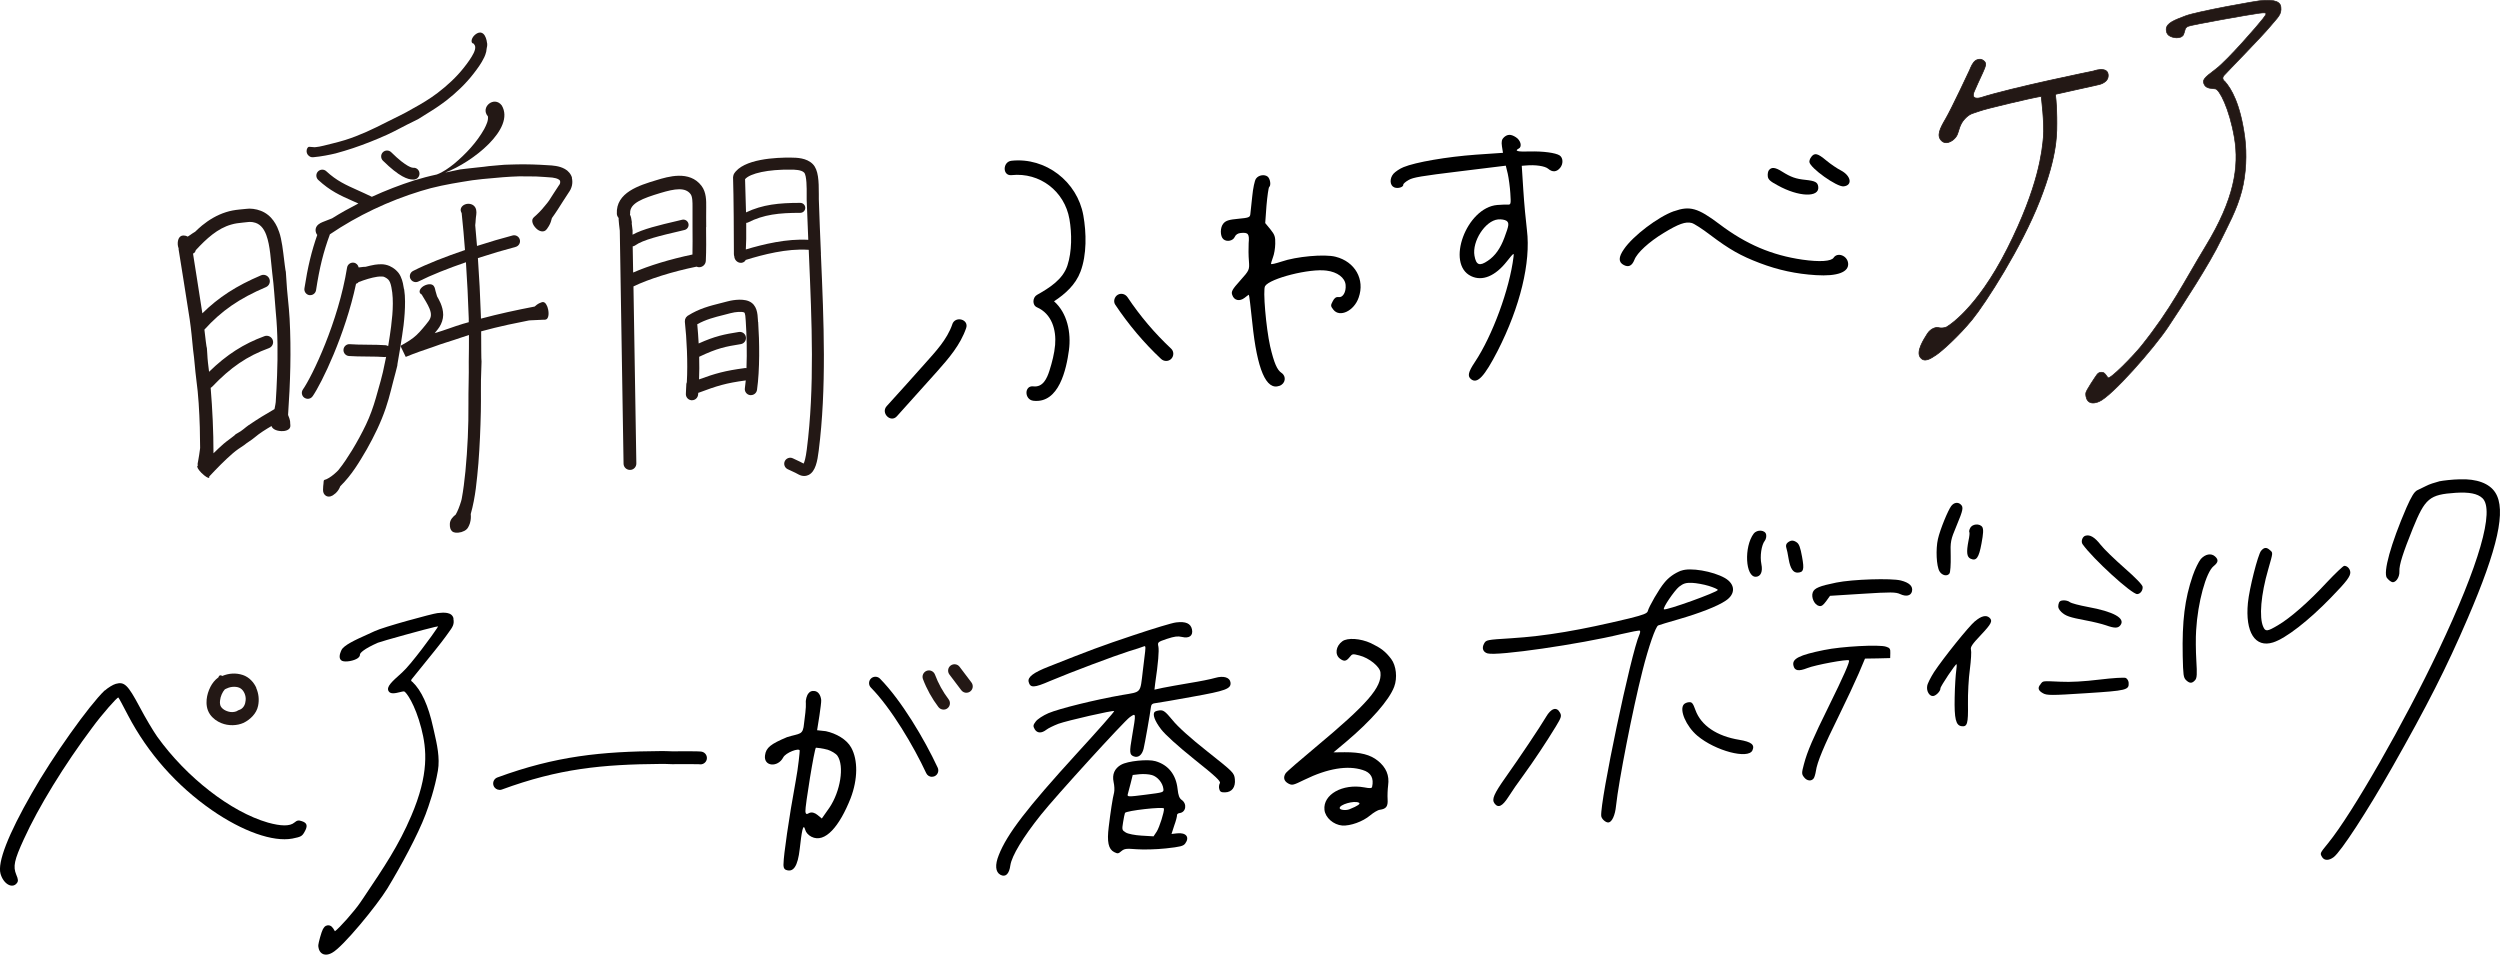 <?xml version="1.0" encoding="UTF-8"?>
<svg id="_レイヤー_2" data-name="レイヤー_2" xmlns="http://www.w3.org/2000/svg" viewBox="0 0 391.14 149.36">
  <defs>
    <style>
      .cls-1, .cls-2, .cls-3, .cls-4 {
        fill: #231815;
      }

      .cls-2 {
        stroke-width: .12px;
      }

      .cls-2, .cls-3, .cls-4 {
        fill-rule: evenodd;
      }

      .cls-2, .cls-4 {
        stroke: #231815;
        stroke-linecap: round;
        stroke-linejoin: round;
      }

      .cls-4 {
        stroke-width: .1px;
      }
    </style>
  </defs>
  <g id="_ペアー" data-name="ペアー">
    <g id="_レイヤー_44" data-name="レイヤー_44">
      <g>
        <path d="M235.27,21.53c-.31.27-.39.65-.28,1.38l.16,1-4.24.29c-4.55.33-9.47,1.18-11.32,1.95-.58.23-1.3.72-1.58,1.04-.64.75-.57,1.85.14,2.13.56.23,1.44-.04,1.4-.42-.02-.14.36-.47.84-.74.7-.41,1.96-.62,8.03-1.36l7.17-.88.31,1.27c.15.68.34,2.06.4,3.04.11,1.65.08,1.8-.36,1.78-.27-.02-1.01.01-1.68.06-4.83.4-8.09,9.23-4.1,11.13,1.76.85,3.79,0,5.61-2.32,1.08-1.35,1.13-1.38,1.03-.69-.61,5.01-3.29,12.32-6.05,16.46-1.04,1.56-1.18,2.2-.6,2.67.98.79,2.08-.37,4.17-4.43,3.52-6.9,5.2-13.83,4.58-18.88-.17-1.38-.44-4.22-.57-6.31l-.24-3.76.65-.05c1.48-.14,2.98.09,3.48.51.67.58,1.34.53,1.89-.16.49-.61.46-1.55-.09-1.92-.62-.41-2.61-.68-4.7-.62-1.9.06-2.44-.07-1.69-.47.55-.28.29-1.29-.46-1.76-.8-.52-1.33-.48-1.9.04v.02ZM235.7,34.54c.45.36.39.71-.32,2.62-.63,1.71-1.47,2.89-2.6,3.64-1.3.89-1.83.68-2.09-.79-.39-2.25,1.67-5.47,3.68-5.68.5-.05,1.09.05,1.33.22h0Z"/>
        <path d="M283.39,24.55c-.19.21-.32.59-.3.8.13.95,4.29,3.92,5.36,3.81,1.43-.16,1.17-1.65-.42-2.49-.59-.3-1.63-1-2.32-1.58-1.33-1.11-1.8-1.23-2.33-.54h.01Z"/>
        <path d="M276.76,26.62c-.15.19-.22.6-.18.96.05.5.38.8,1.55,1.42,3.26,1.82,6.53,1.94,6.35.25-.08-.74-.46-.94-2-1.11-1.51-.15-2.29-.43-3.66-1.29-1.06-.68-1.65-.74-2.05-.24h-.01Z"/>
        <path d="M261.9,33.04c-2.46.87-6.41,3.86-7.82,5.94-.88,1.25-.89,2.05-.02,2.49.74.38,1.27.13,1.65-.81.41-1.11,2.3-2.83,4.58-4.21,2.31-1.41,3.44-1.82,4.39-1.56.35.08,1.67.93,2.91,1.88,3,2.26,4.74,3.25,7.74,4.39,2.87,1.09,5.68,1.7,8.79,1.89,3.35.21,5.18-.47,5.03-1.87-.13-1.19-1.66-1.77-2.27-.86-.37.57-2.17.69-4.86.31-4.78-.69-8.82-2.39-13.03-5.58-3.36-2.53-4.61-2.88-7.09-2h0Z"/>
        <path d="M177.35,99.38c-5.12,1.71-6.84,2.36-13.29,4.92-2.38.93-3.32,1.64-3.12,2.39.25.96.83.95,3.36-.15,3.25-1.37,10.09-3.94,12.33-4.65,1-.3,2.03-.63,2.24-.73.34-.16.38-.07.3.74-.06.51-.23,1.88-.37,3.06-.43,3.57-.15,3.25-3.26,3.78-4.14.72-9.85,2.13-11.51,2.84-.83.36-1.71.93-1.98,1.3-.42.55-.45.72-.16,1.22.38.63,1.06.66,1.82.07.27-.22,1.11-.63,1.88-.93,1.46-.52,8.55-2.14,8.73-1.99.08.06-2.56,3.05-5.88,6.67-7.74,8.49-10.87,12.54-12.17,15.85-.63,1.56-.53,2.66.24,3.09.8.44,1.39-.1,1.57-1.5.23-1.47,1.96-4.36,4.79-7.9,2.27-2.85,12.98-14.61,13.9-15.26.99-.69.98-.71.35,3-.43,2.48-.41,2.87.24,3.13.71.29,1.31-.19,1.56-1.18.2-.82,1.02-5.47,1.15-6.54.05-.42.23-.56.83-.62.41-.04,2.96-.49,5.66-.98,5.21-.93,6.07-1.24,5.96-2.22-.09-.81-1.09-1.11-2.4-.73-.63.19-2.42.55-3.99.8-1.56.27-3.43.59-4.19.75l-1.32.29.11-.95c.49-3.29.62-5.13.51-5.77-.15-.71-.13-.73,1.34-1.23,1.19-.39,1.69-.45,2.33-.3,1.16.28,1.79-.19,1.58-1.19-.2-.92-.98-1.27-2.48-1.08-.6.06-3.59.97-6.66,2h0Z"/>
        <path d="M210.02,100.33c-1.05.77-1.22,2.11-.35,2.74.63.46.96.4,1.49-.26.42-.53.47-.53,1.52-.26,1.54.39,3.21,1.75,3.3,2.66.25,2.31-2.02,4.92-10.18,11.72-2.43,2.03-4.55,3.85-4.67,4.08-.41.65-.23,1.23.46,1.59.59.3.73.26,2.51-.61,3.62-1.77,6.75-2.28,9.1-1.52,1.3.39,1.78,1.28,1.47,2.66-.05.2-.36.23-1.22.06-3.4-.62-6.49,1.12-6.23,3.52.13,1.22,1.41,2.33,2.78,2.45,1.26.08,3.21-.61,4.36-1.58.53-.44,1.21-.86,1.54-.89.97-.13,1.27-.52,1.2-1.63-.04-.57,0-1.54.08-2.18.22-1.57-.31-2.81-1.6-3.85-1.19-.96-2.7-1.35-5.19-1.34l-1.76.02,1.95-1.63c3.91-3.3,6.77-6.55,7.55-8.64.52-1.38.32-3.29-.47-4.34-.9-1.18-1.59-1.71-3.19-2.48-1.62-.74-3.64-.88-4.45-.29ZM212.6,125.58c.33.16-.14.5-1.46,1.03-.58.23-1.51.12-1.54-.17-.06-.55,2.25-1.23,2.99-.86h0Z"/>
        <path d="M180.64,111.39c-.34.4.03,1.42,1.02,2.71.65.85,2.57,2.59,5.22,4.72,3.35,2.67,4.16,3.43,3.97,3.72-.12.21-.18.6-.09.9.09.42.3.55.9.53,1.08-.02,1.67-.81,1.54-2.07-.11-.98-.21-1.09-4.28-4.31-2.64-2.08-4.67-3.91-5.48-4.93-1.11-1.35-1.43-1.58-2-1.52-.36.04-.73.15-.79.26h-.01Z"/>
        <path d="M175.41,119.64c-1.04.6-1.43,1.51-1.18,2.71.13.56.16,1.28.08,1.63-.24.92-.56,3.05-.84,5.37-.3,2.37-.05,3.5.84,3.96.56.28.66.27,1.14-.15.49-.39.73-.42,2.41-.29,1.02.08,3.07.03,4.54-.13,2.31-.25,2.73-.37,3.03-.76.74-1,.15-1.75-1.26-1.6l-.88.1.43-1.33c.26-.7.45-1.45.43-1.61-.02-.14.16-.31.4-.33,1-.11,1.22-1.44.33-2.06-.37-.27-.53-.69-.64-1.71-.24-2.24-1.45-3.77-3.46-4.35-1.17-.35-4.37-.03-5.37.56h0ZM180.22,121.26c.9.26,1.7,1.24,1.8,2.17.06.55,0,.55-2.82.91-2.64.34-2.86.34-2.76-.06.07-.22.28-1.02.46-1.74l.32-1.29,1.07-.12c.6-.06,1.45-.01,1.92.13h0ZM182.11,126.5c.06.52-.7,2.9-1.13,3.6l-.5.75-1.87-.11c-1.02-.06-2.15-.27-2.49-.5-.57-.35-.6-.42-.41-1.57.1-.66.24-1.33.3-1.48.18-.36,6.06-1.02,6.1-.69h0Z"/>
        <path d="M78.16,123.58c-.41,0-.79-.25-.94-.66-.19-.52.08-1.09.59-1.28,9.17-3.37,16.32-4.07,25.57-4.13.42,0,1.04,0,1.81.04,4.19-.04,4.51.03,4.62.06.54.12.88.65.77,1.19-.12.54-.65.88-1.19.77-.25-.02-2.38-.03-4.25-.01-.77-.04-1.35-.04-1.7-.04-9.28.07-15.99.73-24.93,4.01-.11.04-.23.06-.34.06h0Z"/>
        <path class="cls-1" d="M45.41,66.08c-.05-.45-.19-.8-.34-1.16.35-5.01.51-10.06.24-15.07-.11-2.04-.41-4.11-.51-6.14-.03-.4-.06-.79-.08-1.18-.06-.14-.22-1.47-.4-2.95-.09-.75-.21-1.56-.37-2.28-.15-.73-.4-1.37-.58-1.77-.32-.68-.78-1.38-1.45-1.91-.67-.54-1.51-.84-2.31-.94l-.59-.04c-.19,0-.35.03-.52.04l-1.02.1c-.72.07-1.44.19-2.14.42-1.39.44-2.64,1.19-3.72,2.07-.39.31-.73.65-1.09.99-.25.15-.52.31-.78.51-.12.09-.25.17-.38.25-.12-.07-.25-.11-.36-.14-.46-.1-.71.02-.89.21s-.28.49-.31.85c-.03.41.07.77.15.99h-.02v.05l.02.14.06.37.24,1.5.48,3c.31,2,.63,3.99.94,5.98.23,1.57.38,3.2.53,4.77.22,1.52.3,3.11.5,4.61.34,2.45.47,5.01.55,7.47.03,1.08.04,2.16.05,3.24,0,.07-.01.14-.02.21-.07.63-.19,1.27-.3,1.91-.04.21-.12.46-.03.64-.03.02-.06.04-.08.08-.08.17.12.56.63,1.08.29.3.6.52.78.64.19.12.37.19.44.12.03-.03.02-.1,0-.18,1.2-1.28,2.41-2.53,3.72-3.66.53-.46,1.14-.86,1.72-1.24.52-.44,1.15-.77,1.66-1.21.81-.69,1.74-1.26,2.66-1.8v.04c.12.37.63.72,1.5.76.43.02.74-.05.97-.16.33-.15.5-.4.47-.75,0-.13-.02-.3-.04-.46h.02ZM38.94,66.49c-.58.4-1.09.93-1.73,1.25-.12.07-.24.14-.36.21-.02.13-1.48,1.13-1.87,1.49-.55.48-1.07.98-1.58,1.48,0-3.42-.16-6.84-.44-10.24.07-.04.14-.08.2-.14,2.92-3.07,5.51-4.83,8.91-6.07.52-.19.79-.76.6-1.28-.19-.52-.77-.78-1.28-.6-3.28,1.2-5.93,2.9-8.68,5.58-.12-.94-.24-1.88-.28-2.81-.02-.3-.04-.6-.06-.89-.07-.12-.23-1.54-.39-2.9,2.67-2.95,5.47-4.88,9.63-6.65.51-.22.74-.8.53-1.31-.22-.51-.8-.75-1.31-.53-3.85,1.64-6.62,3.42-9.17,5.94l-.86-5.53-.46-2.91-.14-.91c.09-.04.18-.08.25-.16.09-.1.14-.23.18-.37,1.66-1.8,3.43-3.42,5.56-4.01.57-.17,1.13-.24,1.75-.3l.94-.1c.16-.02.27,0,.4,0s.26.02.37.05c.95.16,1.6.87,2.01,1.98.63,1.71.7,3.97.94,6.02.27,2.01.37,4.11.55,6.1.32,3.25.32,6.63.2,9.89-.05,1.38-.12,2.76-.21,4.14-.02.14-.04.28-.06.41-.04.22-.09.45-.13.68-1.36.78-2.7,1.6-4,2.49h0Z"/>
        <path class="cls-1" d="M64.61,28.09h.17c.51-.04.89-.48.85-.99s-.47-.9-.99-.85c-.08,0-.97,0-3.43-2.43-.36-.36-.95-.36-1.31,0s-.35.95,0,1.31c2.6,2.56,3.92,2.96,4.69,2.96h.02Z"/>
        <path class="cls-1" d="M89.51,27.87c-.14-.62-.65-1.18-1.13-1.43-.48-.27-.95-.39-1.4-.47-.46-.08-.87-.1-1.26-.12l-1.19-.07c-1.59-.08-3.18-.09-4.76-.03-1.09,0-2.18.17-3.28.24-1.09.16-2.19.23-3.26.37-.42.05-.84.1-1.26.15-.12.04-1.1.24-2.31.49,4.24-1.59,11.01-6.88,8.84-10.51-1.18-1.55-3.41.29-2.16,1.72.09.64-.24,1.32-.58,1.98-1.15,2.06-2.9,3.93-4.74,5.46-.82.65-1.69,1.28-2.68,1.65-.62.14-1.24.28-1.8.43-.71.2-1.33.38-1.72.49-2.26.72-4.48,1.58-6.64,2.57-.8-.39-1.52-.71-2.18-1.01-1.92-.86-3.31-1.48-4.95-2.99-.37-.35-.96-.32-1.31.05-.35.38-.32.96.05,1.31,1.86,1.72,3.44,2.43,5.45,3.32.26.12.55.24.83.37-1.4.72-2.78,1.48-4.11,2.32-.25.09-.51.19-.79.31-.44.2-.95.31-1.36.65-.43.36-.59.92-.26,1.53.02.04.06.07.09.1-.91,2.6-1.49,5.02-2.01,8.37-.08.5.27.98.77,1.06.05,0,.09,0,.14,0,.45,0,.84-.33.91-.79.54-3.51,1.14-5.94,2.15-8.68v-.04c4.37-2.96,9.21-5.24,14.23-6.78,2.09-.66,4.32-1.08,6.46-1.43,2.09-.39,4.29-.55,6.38-.73.85-.08,1.71-.1,2.58-.14.86,0,1.73,0,2.6.02.85.06,1.77.09,2.55.17.36.05.71.13.93.25.24.13.25.18.3.29h0c.02.08.02.24,0,.34-.01.06-.03.11-.06.15-.01.03-.02.03-.04.07l-.12.17c-.32.47-.62.94-.92,1.41-.2.31-.39.61-.58.91-.1.13-.19.26-.29.39-.54.69-1.11,1.34-1.72,1.9-.21.19-.47.38-.57.6-.14.34-.02.91.56,1.48.28.28.56.4.8.45.35.07.67-.05.89-.38.08-.13.2-.28.29-.44.27-.45.38-.85.48-1.25.64-.88,1.2-1.78,1.75-2.65l.89-1.37.12-.18c.06-.09.11-.18.16-.28.09-.19.16-.39.21-.59.09-.41.09-.8-.01-1.24l.04.05Z"/>
        <path class="cls-1" d="M40.11,107.63c-.2-.44-.47-.85-.82-1.2-.33-.35-.83-.67-1.29-.82-1.12-.37-2.21-.27-3.23.15-.14-.1-.31-.14-.43-.06-.08.05-.13.16-.16.27-.58.42-.97.94-1.25,1.48-.32.63-.53,1.29-.6,2-.06.7,0,1.54.52,2.31.46.65,1.1,1.11,1.79,1.38,1.09.44,2.41.43,3.48-.05,1.01-.5,2.02-1.44,2.26-2.66.2-.96.09-1.93-.3-2.81h.03ZM37.53,111.03c-.11.05-.22.09-.33.13,0,.06-.4.24-.84.25-.44.02-.87-.15-1.06-.24-.32-.14-.62-.4-.75-.64-.11-.17-.18-.55-.12-.95.06-.62.37-1.31.74-1.72.13-.07.26-.14.34-.16.66-.33,1.63-.33,2.12,0,.53.33.89,1.15.8,1.88-.04.57-.29,1.19-.89,1.45h0Z"/>
        <path d="M145.82,121.54c-.38,0-.74-.21-.91-.58-1.95-4.2-5.49-10.18-8.65-13.38-.39-.39-.38-1.03,0-1.41.39-.39,1.03-.38,1.41,0,3.35,3.4,6.95,9.45,9.04,13.94.23.5.02,1.1-.48,1.33-.14.06-.28.09-.42.09h0Z"/>
        <path class="cls-1" d="M147.62,111.02c-.3,0-.6-.14-.8-.4-1.01-1.34-1.83-2.81-2.42-4.38-.19-.52.07-1.09.59-1.29.52-.19,1.09.07,1.29.59.52,1.39,1.24,2.69,2.14,3.88.33.44.25,1.07-.19,1.4-.18.14-.39.2-.6.2h0Z"/>
        <path class="cls-1" d="M151.2,108.39c-.3,0-.6-.14-.8-.4l-1.86-2.46c-.33-.44-.25-1.07.19-1.4s1.07-.25,1.4.19l1.86,2.46c.33.44.25,1.07-.19,1.4-.18.14-.39.2-.6.2h0Z"/>
        <path class="cls-1" d="M110.49,35.53c0-1.04-.02-2.07,0-3.01v-.12c.01-.98.03-2.32-.74-3.33-1.88-2.46-5.23-1.44-7.06-.88-2.68.81-6.36,1.93-6.18,5.27.01.25.13.47.28.64v.26h0c.02.43.09.98.18,1.73l.59,36.45c0,.55.46.98,1,.98h.02c.55,0,.99-.46.98-1.02l-.45-27.69c2.35-1.14,6.09-2.32,9.86-3.09,0,0,.02,0,.02,0,.11.04.22.08.34.09h.05c.56,0,1.03-.44,1.05-1.01.08-1.6.06-3.46.04-5.26h.02ZM99.01,38.54c.13-.02.25-.06.36-.14,1.22-.89,4.04-1.55,7.03-2.25l.7-.17c.44-.1.72-.55.61-.99s-.55-.72-.99-.61l-.7.17c-2.91.68-5.46,1.29-7.05,2.17v-.71s-.01-.07-.02-.11c-.04-.34-.08-.66-.11-.93.02-.1.02-.2,0-.31-.05-.37-.11-.78-.28-1.09.01-.07.04-.15.03-.22-.08-1.57,1.98-2.32,4.72-3.15,2.31-.7,3.91-.92,4.73.16.32.42.31,1.31.31,2.02v.13c-.01.96,0,2,0,3.05.01,1.45.02,2.92-.01,4.26-3.48.73-6.84,1.75-9.28,2.82l-.07-4.09h.02Z"/>
        <path class="cls-1" d="M128.44,39.69c-.12-2.83-.24-5.67-.33-8.52v-.79c0-2.04-.05-3.8-.95-4.71-.98-.98-2.49-1-3.4-1.01-2.23-.03-7.54.17-8.95,2.58-.01.02-.01.05-.02.07-.03.06-.04.12-.06.18s-.03.12-.03.19c0,.03-.01.05-.01.07.1,2.82.13,9.66.13,11.53h0v.46h0c0,.15.03.28.07.4,0,.08.01.15.04.23.12.42.53.75.96.75.05,0,.1,0,.14,0,.34-.06.53-.23.64-.45,2.71-.84,6.44-1.81,9.76-1.59.03,0,.06,0,.1,0,.01.24.02.49.03.73.46,10.7.9,20.8-.33,30.48-.18,1.41-.37,2-.5,2.24-.44-.24-.45-.24-.56-.29-.09-.04-.28-.12-1.12-.53-.47-.23-1.03-.03-1.26.43-.23.47-.03,1.03.43,1.26.91.44,1.12.53,1.22.57q.08.04.49.26c.33.18.63.24.88.24.31,0,.56-.09.72-.17,1.07-.55,1.36-2.17,1.56-3.78,1.24-9.84.81-20.02.34-30.8h.01ZM116.69,39.02h0c.06-.82.08-2.12.06-4.15.09,0,.18-.02.27-.06,2.48-1.26,4.88-1.51,8.19-1.51.43,0,.78-.35.78-.78s-.35-.78-.78-.78c-3.37,0-5.88.26-8.49,1.49-.03-1.43-.08-3.14-.15-5.2.8-.93,3.65-1.54,7.16-1.49.62,0,1.65.02,2.08.46.42.43.41,2.56.4,3.37v.87c.07,2.1.16,4.19.25,6.28-3.36-.2-7.01.68-9.78,1.51h.01Z"/>
        <path class="cls-1" d="M118.6,50.36l-.02-.31c-.05-.94-.12-2.37-1.41-2.92-1.19-.51-3.02-.07-3.37.03-.34.09-.68.18-1.01.26-1.74.44-3.39.85-5.17,1.97h0s-.03.02-.04.02c-.04.03-.06.06-.1.1-.05.05-.11.09-.15.15-.04.05-.06.11-.08.16-.03.06-.06.11-.07.17-.02.07-.02.14-.02.21,0,.05-.02.09-.01.14.29,2.61.48,6.4.31,9.46-.04.09-.07.2-.08.3-.03.33-.03.56-.04.8,0,.2-.01.41-.03.69-.04.52.34.98.86,1.03h.1c.48,0,.89-.36.95-.85.01-.1.02-.22.03-.32h.05c2.91-1.09,4.25-1.51,7.38-1.93-.04.42-.09.83-.14,1.22-.08.52.29,1.01.81,1.08h.14c.47,0,.88-.34.95-.82.45-3.16.39-7.56.18-10.63h-.02ZM116.53,57.59c-3.11.41-4.62.84-7.16,1.77.05-1.14.05-2.34.02-3.54,2.86-1.36,4.14-1.6,6.51-1.98.52-.08.88-.57.8-1.1s-.57-.88-1.1-.8c-2.27.36-3.69.63-6.29,1.8-.06-1.08-.13-2.09-.22-3.01,1.36-.75,2.67-1.09,4.16-1.46.34-.09.68-.17,1.04-.27.82-.22,1.77-.27,2.13-.12.19.08.23.88.25,1.26l.02.34c.13,1.96.2,4.64.1,7.12-.08,0-.16-.03-.25-.02h-.01Z"/>
        <path class="cls-1" d="M63.21,45.26c-.11-.62-.18-1.26-.53-2.01-.34-.77-1.1-1.36-1.74-1.64-.91-.38-1.65-.27-2.31-.19-.49.08-.96.2-1.42.32-.25,0-.52.03-.8.07-.1.02-.2.02-.3.03-.07-.37-.36-.68-.75-.74-.5-.08-.98.26-1.06.77-1.36,8.47-5.44,16.96-6.91,19.07-.29.42-.19,1,.23,1.29.16.11.35.17.53.17.29,0,.58-.14.76-.4,1.41-2.03,5.1-9.62,6.8-17.62.04,0,.07,0,.11-.02.11-.04.2-.13.29-.23.98-.37,1.97-.69,2.91-.83.26-.03.52-.06.73-.04.12,0,.19.03.27.03.04.02.1.03.23.1.43.23.62.42.78.81.16.38.27,1.04.34,1.57.07.56.09,1.14.09,1.73,0,1.18-.12,2.38-.27,3.59-.12.95-.27,1.93-.43,2.9,0,.05-.02.1-.03.16-.12-.07-.25-.13-.4-.14-.73-.06-1.81-.07-2.86-.08-1.02,0-2.07-.03-2.73-.08-.51-.05-.96.34-1,.85s.34.96.85,1c.73.06,1.81.07,2.86.08,1.02,0,2.07.03,2.73.08h.07c.06,0,.11-.02.16-.03-.07.34-.14.67-.21,1-.33,1.83-.9,3.67-1.39,5.42-.41,1.43-.92,2.86-1.56,4.2-.65,1.36-1.39,2.71-2.16,3.98-.66,1.07-1.36,2.15-2.13,3.1-.08.08-.15.16-.23.24-.52.5-1.11.96-1.64,1.2-.09.03-.18.05-.26.09-.08.03-.12.03-.15.1-.06.11-.04.24-.07.5-.02.25-.08.59-.07.99,0,.4.14.67.35.84.31.27.75.27,1.17.02.14-.1.31-.22.46-.35.39-.37.58-.73.72-1.09,1.79-1.75,2.96-3.75,4.13-5.75,1.16-2.05,2.23-4.23,2.99-6.49.62-1.81,1.02-3.72,1.53-5.55.1-.36.19-.72.27-1.07-.02-.14.23-1.36.45-2.75.21-1.36.45-2.86.53-3.57.14-1.22.24-2.45.23-3.72,0-.63-.04-1.28-.14-1.93l-.02.02Z"/>
        <path class="cls-3" d="M85.75,48.4c-.08-.39-.2-.65-.33-.84-.18-.26-.41-.37-.66-.27-.1.04-.21.08-.33.13-.32.14-.55.34-.78.54-2.82.54-5.63,1.15-8.4,1.89,0-.23-.01-.44-.02-.6-.1-2.96-.25-5.92-.46-8.87,2.1-.68,4.15-1.29,5.9-1.75.49-.13.79-.64.66-1.13-.13-.5-.64-.79-1.13-.66-1.65.43-3.58,1-5.57,1.64-.09-1.08-.18-2.16-.28-3.24.03-.28.07-.59.08-.91.02-.48.18-.98.07-1.49-.11-.55-.54-.95-1.23-.96-.39,0-.72.17-.9.34-.18.17-.33.42-.29.72.02.14.08.27.15.4.21,1.92.37,3.85.52,5.78-3,1.02-5.97,2.17-8.12,3.27-.46.23-.64.79-.41,1.24.16.32.49.51.83.51.14,0,.28-.03.42-.1,1.98-1,4.67-2.06,7.43-3.01.2,2.93.34,5.87.44,8.79v.59c-.3.09-.6.16-.89.25-1.48.44-2.95,1.04-4.44,1.46l.23-.28.24-.3.27-.38c.34-.53.58-1.21.59-1.89,0-.68-.18-1.29-.4-1.82-.17-.4-.37-.75-.56-1.09-.05-.2-.11-.41-.18-.62-.12-.33-.12-.73-.34-1-.24-.3-.7-.37-1.34-.11-.36.15-.62.4-.74.59-.12.19-.19.43-.07.63.06.1.15.16.26.22.47.79.95,1.52,1.23,2.21.32.81.31,1.34-.14,1.96-.23.32-.61.77-.91,1.13-.32.38-.64.73-.97,1.04-.65.62-1.45,1.1-2.33,1.59l-.2.11.83,1.73c1.4-.58,2.88-1.09,4.31-1.57,1.45-.55,2.99-.97,4.43-1.48.38-.13.77-.25,1.15-.38,0,1.4,0,2.8-.03,4.18.04,2.17-.07,4.42-.05,6.57.03,3.5-.14,7.12-.47,10.57-.15,1.46-.32,2.94-.59,4.36-.03.13-.06.25-.1.38-.23.74-.51,1.49-.84,2.05-.34.25-.89.76-.91,1.44-.04,1.08.43,1.63,1.8,1.29.08-.02.14-.05.2-.08.37-.11.71-.36.87-.68.1-.19.21-.41.27-.62.17-.58.17-1.02.13-1.45.76-2.69.96-5.31,1.2-7.95.21-2.71.32-5.41.38-8.1.05-2.16-.04-4.38.07-6.54.01-.42.03-.84.04-1.26-.05-.2-.05-2.64-.06-4.73,1.41-.39,2.83-.73,4.24-1.04,1.07-.23,2.14-.45,3.22-.66.07,0,.13-.02.2-.02.65-.04,1.3-.07,1.95-.09.22,0,.48.02.64-.1.24-.18.39-.71.23-1.51v-.02Z"/>
        <path class="cls-1" d="M76.2,6.73c-.06-.54-.24-1.12-.57-1.43-.36-.32-.82-.27-1.31.14-.28.23-.44.53-.5.73-.06.2-.06.42.06.55.06.06.14.09.23.11.16.2.23.34.24.49.01.11,0,.29-.04.44s-.1.33-.19.52c-.37.76-.95,1.55-1.54,2.3-1.18,1.5-2.6,2.8-4.13,3.97-1.21.92-2.57,1.73-3.91,2.46-1.28.77-2.69,1.4-4,2.07-2.15,1.1-4.26,2.11-6.55,2.83-.72.22-1.33.38-2.06.56-.7.17-1.91.51-2.54.55-.05,0-.1.02-.17.01h-.05c-.23-.02-.29-.03-.76-.06-.18-.03-.33.15-.41.42,0,.04-.03.14-.03.25s.02.21.05.31c.06.2.25.42.33.46.07.05.18.11.22.13.05.02.1.03.14.04.11.03.14.02.21.02s.12,0,.17-.01c1.08-.09,2.52-.37,3.42-.59.93-.25,1.85-.53,2.75-.83,1.81-.61,3.57-1.31,5.3-2.09,1.39-.63,2.74-1.42,4.12-2.07.27-.13.54-.26.79-.4.23-.13.95-.59,1.9-1.19.96-.59,1.98-1.32,2.43-1.67,1.56-1.22,3.04-2.61,4.27-4.2.61-.79,1.22-1.59,1.7-2.6.11-.26.23-.53.3-.86.03-.16.06-.32.07-.5.07-.24.11-.52.07-.88v.02Z"/>
        <path class="cls-2" d="M308.13,11.04s-2.78,5.95-3.71,7.54c-.93,1.58-1.46,2.68-.63,3.46.82.77,2.07-.19,2.4-.9s.36-1.64,1.21-2.55c.85-.91,1.38-.86,2.29-1.21.9-.35,7.97-2.03,9.67-2.31,0,0,.54,4.29.34,6.4-.19,2.11-.7,7.65-5.63,17.42-4.93,9.77-9.53,12.28-9.53,12.28-.45.19-.95.18-1.27.09-.31-.09-1.16.08-1.73.97-.57.9-1.76,2.76-1.11,3.66.64.9,1.6.23,2.48-.35.88-.58,3.59-3.01,5.67-5.57,2.08-2.56,7.69-11.27,10.56-18.6s2.67-10.62,2.66-13c-.02-2.38-.23-3.61-.23-3.61l6.8-1.52s1.64-.31,1.46-1.61c-.18-1.3-2.32-.51-2.32-.51,0,0-12.65,2.57-17.65,4.17,0,0-1.61.47-.98-.98.83-1.92,1.3-2.8,1.62-3.62.28-.72.21-1-.36-1.33-.26-.15-.76-.11-1.1.16-.4.31-.65.89-.91,1.53h0Z"/>
        <path class="cls-4" d="M338.92,4.59s-.08.75.63,1.09c.71.35,1.81.36,2.09-.29s.13-1.05.76-1.29c.64-.24,9.69-1.86,11.06-2.03,1.36-.17,1.27-.03.59.86-.67.89-5.52,6.49-7.4,7.9-1.89,1.41-2.11,1.71-1.79,2.38.32.67,1.13.62,1.75.7s2.18,3.03,2.97,7.62c.78,4.6-.04,9.66-4.47,16.95-3.43,5.65-5.38,9.78-10.09,15.65-1.25,1.56-4.94,5.33-5.22,4.96-.28-.37-.49-.77-.83-.83s-.64,0-.9.36c-.26.36-1.66,2.44-1.73,2.85s.06,2.22,2.08,1.36,8.6-8.37,10.81-11.7c2.21-3.33,6.49-9.86,8.32-13.71.97-2.03,2.41-4.54,3.19-7.55.7-2.68.81-5.82.48-8.35-.71-5.35-2.16-7.69-3.13-8.78,0,0-.6-.39-.13-.93s5.96-6.13,7.2-7.64c1.24-1.5,1.84-1.88,1.7-3.08-.15-1.2-1.96-1.04-2.75-1.03-.79,0-10.48,1.77-12.18,2.43-1.71.66-2.95,1.09-3.02,2.08v.02Z"/>
        <path d="M70.96,96.78c-.23-1.09-1.62-.95-2.37-.87l-.19.02c-.65.06-8.41,2.15-9.81,2.83-.29.14-.67.31-1.09.5-2.02.9-3.72,1.71-4.07,2.44-.05.11-.42.84-.24,1.33.07.18.2.31.37.38.54.21,1.83-.02,2.41-.43.3-.21.36-.44.35-.58,0-.22.57-.86,2.8-1.84.45-.2,7.79-2.23,8.93-2.47.24-.05.4-.08.5-.09-.06.11-.15.25-.23.37-.47.75-3.99,5.59-5.42,6.86l-.09.08c-1.5,1.34-2.41,2.15-2.01,2.83.3.51,1.08.32,1.77.15.26-.06.52-.13.65-.12.31.07,1.71,1.96,2.7,5.79.84,3.24,1.23,7.14-1.58,13.7-1.98,4.64-4.25,8.01-7.38,12.67l-.59.87c-.88,1.31-3.33,4.07-3.97,4.5-.03-.05-.06-.1-.09-.15-.2-.35-.5-.87-1.09-.77-.38.06-.51.29-.71.62-.21.36-.69,2.12-.71,2.47-.02.23.05.97.59,1.32.17.11.37.17.6.17.29,0,.61-.09.97-.29,1.67-.88,7.01-7.39,8.65-10.07,2.1-3.46,4.77-8.38,5.97-11.57.52-1.38,1.46-4.09,1.93-6.84.35-2.01-.15-4.19-.59-6.11l-.17-.74c-.73-3.34-1.81-5.71-3.21-7.04l-.06-.04s-.13-.09-.15-.18c-.01-.05.01-.12.07-.2.11-.15.63-.79,1.3-1.61,1.36-1.67,3.41-4.2,4.03-5.08.17-.25.32-.46.46-.64.6-.82.93-1.27.74-2.16h.03Z"/>
        <path d="M16.38,108.02c-2.44,2.33-8.16,10.36-11.41,16.1-3.7,6.46-5.38,10.79-4.89,12.57.44,1.6,1.83,2.41,2.55,1.49.24-.29.24-.59-.09-1.34-.52-1.27-.32-2.25,1.18-5.52,2.28-5.02,6.34-11.65,10.75-17.53,1.41-1.93,3.89-4.77,4.05-4.66.06.03.73,1.29,1.51,2.79,3.11,5.94,7.61,11,13.1,14.82,4.84,3.35,9.58,5.02,12.61,4.46,1.34-.27,1.52-.36,1.9-1.04.54-.94.43-1.41-.41-1.68-.52-.18-.74-.15-1.18.22-.69.59-2.08.57-4.13,0-5.8-1.67-12.74-7.06-17.32-13.44-.65-.92-1.9-3.04-2.77-4.69-1.83-3.43-2.37-3.95-3.71-3.58-.46.13-1.23.61-1.71,1.04h-.03Z"/>
        <path d="M305.3,79.14c-.51.66-1.76,3.69-2.1,5.2-.36,1.58-.24,4.24.25,5.05.38.65,1.21.84,1.56.33.13-.18.22-1.41.19-2.72-.07-2.32-.01-2.52.92-4.76,1.04-2.49,1.11-2.9.63-3.33-.43-.38-1.03-.3-1.45.24h0Z"/>
        <path d="M381.6,75.32c-.64.16-1.56.46-2,.7-.44.22-1.1.53-1.42.69-.44.22-.9.95-1.68,2.72-2.45,5.68-3.68,10.12-3.05,11,.16.21.46.48.71.6.57.3,1.3-.66,1.24-1.64s.58-2.94,2.1-6.71c1.93-4.73,2.59-5.3,6.71-5.58,2.1-.13,3.42.12,4.18.84,1.96,1.84-.5,10.38-6.86,23.79-5.32,11.23-13.49,25.53-17.26,30.16-1.36,1.67-1.32,1.6-.94,2.24.35.53,1.04.53,1.78-.02,1.15-.86,5.3-7.25,9.17-14.07,5.47-9.64,8.46-15.51,11.79-23.26,4.75-11.03,6.08-17.02,4.33-19.72-.91-1.43-2.9-2.17-5.56-2.07-1.13.02-2.58.19-3.24.32h0Z"/>
        <path d="M274.39,83.47c-1.57,2.07-1.32,6.88.35,6.77.74-.05,1.08-.81.84-1.97-.25-1.23,0-3,.54-3.68.18-.23.27-.67.2-.97-.14-.71-1.4-.82-1.93-.14h0Z"/>
        <path d="M279.69,84.89c-.23.19-.31.47-.22.77.09.24.26,1.07.38,1.83.26,1.49.71,2.14,1.43,2.1.91-.06,1.03-.47.66-2.49-.26-1.44-.46-1.98-.81-2.23-.55-.39-.94-.38-1.44.02Z"/>
        <path d="M308.24,82.63c-.15.27-.18.56-.13.61.08.07.02.69-.13,1.38-.34,1.77-.27,2.51.32,2.79.91.42,1.31-.13,1.72-2.39.29-1.55.32-2.2.13-2.55-.4-.62-1.62-.52-1.91.17h0Z"/>
        <path d="M326.27,83.82c-.47.13-.73.91-.44,1.32,1.58,2.25,7.72,7.87,8.56,7.81.48-.03.88-.56.84-1.13-.02-.31-1.07-1.4-2.83-2.94-1.55-1.37-3.24-2.99-3.73-3.63-.94-1.21-1.69-1.65-2.4-1.43Z"/>
        <path d="M263.04,89.27c-1.08.43-1.97,1.06-2.66,1.92-.78.91-2.41,3.73-2.58,4.44-.1.34-.68.57-2.88,1.12-7.69,1.85-13.05,2.77-18.51,3.11-3.83.24-3.9.25-4.22.84-.39.7-.16,1.33.55,1.53,1.54.43,14.41-1.44,20.91-3.02,1.54-.36,2.84-.61,2.92-.54s.05.33-.08.63c-1.29,2.79-6.18,26.1-5.97,28.37.05.45.69,1.04,1.12,1.01.55-.03,1.06-1.12,1.2-2.62.41-3.84,2.6-15.07,4.14-21.12.94-3.73,2.06-6.95,2.46-7.09.21-.09,1.62-.51,3.11-.94,3.4-.98,6.18-2.07,7.43-2.92,1.59-1.04,1.54-2.59-.1-3.55-1.89-1.08-5.48-1.69-6.84-1.15v-.02ZM267.35,91.67c.76.24,1.4.51,1.41.63.02.33-8.15,3.27-8.43,3.03-.23-.2,1.62-2.91,2.37-3.53.69-.52,1.02-.64,2.03-.61.67.03,1.84.24,2.62.48Z"/>
        <path d="M353.76,86.17c-.51.66-1.84,5.9-2.06,8.15-.45,4.61,1.14,7.08,3.94,6.19,2-.63,5.59-3.43,9.09-7.05,2.46-2.53,3.01-3.29,2.99-3.93-.03-.55-.5-1.02-.95-1-.17.01-1.41,1.19-2.74,2.6-2.83,3.06-5.75,5.6-7.64,6.7-1.67.99-1.95,1.01-2.29.24-.67-1.47-.37-5.04.78-9,.77-2.71.77-2.57.24-3.02-.51-.47-.91-.42-1.36.13h0Z"/>
        <path d="M344.33,87.46c-.33.41-.91,1.57-1.27,2.63-1.24,3.63-1.67,7.04-1.56,12.58.07,2.95.11,3.33.52,3.74.56.54.95.54,1.42,0,.29-.31.32-.96.19-3.06-.09-1.48-.11-3.62-.03-4.73.25-4.36,1.54-9.08,2.73-10.04.75-.6.8-1.01.22-1.53-.61-.54-1.51-.36-2.21.4h-.01Z"/>
        <path d="M287.29,91.15c-2.58.52-3.43.86-3.67,1.53-.29.76.24,1.95.97,2.12.39.1.64-.09,1.11-.72l.62-.86,5.09-.32c4.45-.28,5.19-.28,5.91.06.91.42,1.65.26,1.82-.43.19-.8-.4-1.37-1.74-1.71-1.51-.38-7.57-.19-10.11.33Z"/>
        <path d="M322.05,94.6c-.09.44.05.74.46,1.15.69.63,1.25.83,3.85,1.32,1.09.2,2.48.54,3.12.76,1.38.49,1.9.48,2.28-.02.8-1.08-1.07-2.12-5.1-2.85-1.34-.25-2.61-.58-2.83-.76-.2-.18-.69-.29-1.03-.27-.48.03-.66.19-.75.67Z"/>
        <path d="M309.01,97.18c-1,.83-4.94,5.74-6.43,7.99-.52.83-1.02,1.79-1.06,2.16-.14.8.34,1.61.92,1.57.45-.03,1.18-.77,1.15-1.2-.02-.29,2.4-3.9,2.52-3.78.05.04.03.5-.05,1.04s-.21,2.39-.24,4.14c-.07,3.39.18,4.41,1.1,4.52.87.11,1.03-.4.98-3.45-.03-1.61.1-4.06.3-5.47.18-1.4.26-2.78.17-3.06-.12-.4.21-.88,1.54-2.28,1.69-1.79,1.9-2.23,1.34-2.73-.51-.45-1.29-.25-2.22.55h-.02Z"/>
        <path d="M285.43,101.69c-3.96.8-5.07,1.38-4.84,2.42.17.85.8.96,2.19.41,1.24-.49,6.27-1.43,6.5-1.2.18.16-.85,2.5-3.15,7.16-2.45,4.96-3.37,7.08-3.89,9.06-.37,1.39-.38,1.56.01,2.06.45.6,1.17.67,1.52.17.11-.15.27-.69.34-1.15.18-1.33,1.26-3.94,3.59-8.63,1.17-2.38,2.57-5.37,3.11-6.63l.98-2.32,1.97-.03,1.97-.05.02-.79c.03-.65-.08-.81-.66-.99-1.06-.37-7.04-.04-9.64.51h-.02Z"/>
        <path d="M241.89,112.16c-.98,1.65-4.18,6.43-6.34,9.47-1.83,2.59-2.18,3.43-1.74,4.05.58.8,1.23.5,2.19-1,.5-.8,1.58-2.36,2.4-3.46,1.59-2.19,3.54-5.12,5.04-7.59.83-1.37.91-1.62.63-2.13-.52-.98-1.39-.7-2.19.67h.01Z"/>
        <path d="M263.45,110.2c-.76.86.36,3.43,2.11,4.91,2.81,2.37,7.96,3.72,8.62,2.29.4-.89-.16-1.33-2.05-1.65-3.52-.57-6-2.24-6.87-4.66-.38-1.06-.54-1.26-.99-1.23-.31.02-.66.16-.82.34h0Z"/>
        <path d="M319.28,107.02c-.52.58-.42,1.01.35,1.44.6.35,1.34.35,6.7,0,6.43-.41,6.79-.5,6.71-1.65-.02-.31-.23-.63-.45-.74-.27-.1-1.99,0-4.14.26-2.38.29-4.54.41-6.05.33-2.94-.13-2.72-.14-3.12.34v.02Z"/>
        <path d="M126.5,108.47c-.27.3-.48,1.03-.42,1.55.06.56-.17,2.34-.28,3.15-.17,1.9-.61,1.52-2.66,2.16-2.54,1.07-3.29,1.63-3.45,2.85-.24,1.77,2.01,1.92,2.84.34.38-.77,2.54-1.57,2.59-1.08.01.1-.22,2.6-.62,4.71-1.09,5.9-1.91,11.78-1.91,12.91-.04.36-.02.88.36,1.03,1.18.47,1.87-.57,2.17-3.26.29-2.53.52-4.3.88-2.95.09.34.45.78.94,1.03,2.15,1.1,4.42-1.67,6.14-6.01,1.14-2.98,1.17-6,.09-7.94-.71-1.29-2.35-2.21-3.96-2.56l-1.37-.15.36-2.27c.15-1.05.31-2.17.28-2.47-.08-.72-.44-1.35-1.08-1.4-.33-.03-.66.03-.89.35h0ZM129.45,117.28c.62.2,1.33.62,1.57.96,1.11,1.61.47,5.57-1.25,8.12l-1.19,1.7-.66-.54c-.47-.38-.91-.5-1.32-.32-.31.17-.54.31-.59-.26-.07-.69,1.42-9.94,1.65-9.96.13-.01,1.14.12,1.79.31h0Z"/>
        <g id="_レイヤー_12">
          <path d="M196.51,27.95c-.21.28-.47,1.52-.59,2.78-.12,1.25-.27,2.51-.3,2.8-.06.48-.27.55-1.89.7-1.42.13-1.93.28-2.31.72-.55.61-.55,2.03,0,2.49s1.5.23,1.76-.37c.15-.36.5-.58.95-.62,1.18-.11,1.36.14,1.23,1.61-.04.72-.03,1.99.04,2.77.1,1.39.08,1.45-1.36,3.06-1.27,1.41-1.45,1.75-1.24,2.28.29.85,1.15,1.03,1.92.43.32-.27.64-.48.67-.49.05,0,.29,1.96.54,4.39.75,7.31,2.17,10.62,4.24,9.87.95-.33,1.13-1.48.34-2.02-.7-.46-1.17-1.53-1.79-4.17-.64-2.9-1.16-8.86-.79-9.42.76-1.21,6.99-2.79,9.62-2.42,1.69.21,2.88,1.11,2.98,2.24s-.45,2.03-1.12,1.9c-.35-.05-.65.14-.89.64-.36.67-.35.77.1,1.34.99,1.26,3.24.18,3.95-1.9,1.01-2.84-.57-5.63-3.61-6.39-1.73-.45-6.17-.04-8.47.76-.9.29-1.62.47-1.63.36s.13-.57.3-1.03c.19-.47.35-1.41.36-2.12.03-1.09-.08-1.42-.76-2.26l-.81-.98.2-2.74c.13-1.49.32-2.81.42-2.9.32-.24.17-1.29-.23-1.62-.49-.4-1.43-.26-1.82.3h0Z"/>
        </g>
        <g id="_レイヤー_15">
          <path d="M169.49,33.68c-.94-5.25-5.87-9.1-11.23-8.53-1.42.15-1.44,2.4,0,2.25,4.43-.47,8.3,2.52,9.06,6.88.39,2.24.4,5.07-.31,7.24-.72,2.22-2.84,3.53-4.77,4.62-.68.38-.79,1.59,0,1.94,2.32,1.02,3.04,3.52,2.84,5.88-.12,1.36-.47,2.71-.88,4.01-.39,1.23-1.02,2.66-2.53,2.48-1.44-.17-1.42,2.08,0,2.25,4.03.47,5.17-4.96,5.57-7.9.37-2.74-.25-5.83-2.33-7.66,1.77-1.16,3.37-2.6,4.14-4.64,1-2.65.93-6.08.44-8.83h0Z"/>
          <path d="M149,50.73c-.83,2.41-2.65,4.31-4.31,6.18-1.97,2.22-3.96,4.43-5.96,6.63-.97,1.07.62,2.67,1.59,1.59,2.11-2.33,4.21-4.67,6.3-7.02,1.82-2.05,3.63-4.14,4.54-6.78.47-1.37-1.7-1.96-2.17-.6h.01Z"/>
          <path d="M174.48,47.66c2.06,3.09,4.46,5.95,7.17,8.49.44.42,1.15.44,1.59,0s.44-1.17,0-1.59c-2.57-2.41-4.86-5.1-6.82-8.04-.34-.51-.99-.72-1.54-.4-.5.29-.74,1.03-.4,1.54h0Z"/>
        </g>
      </g>
    </g>
  </g>
</svg>